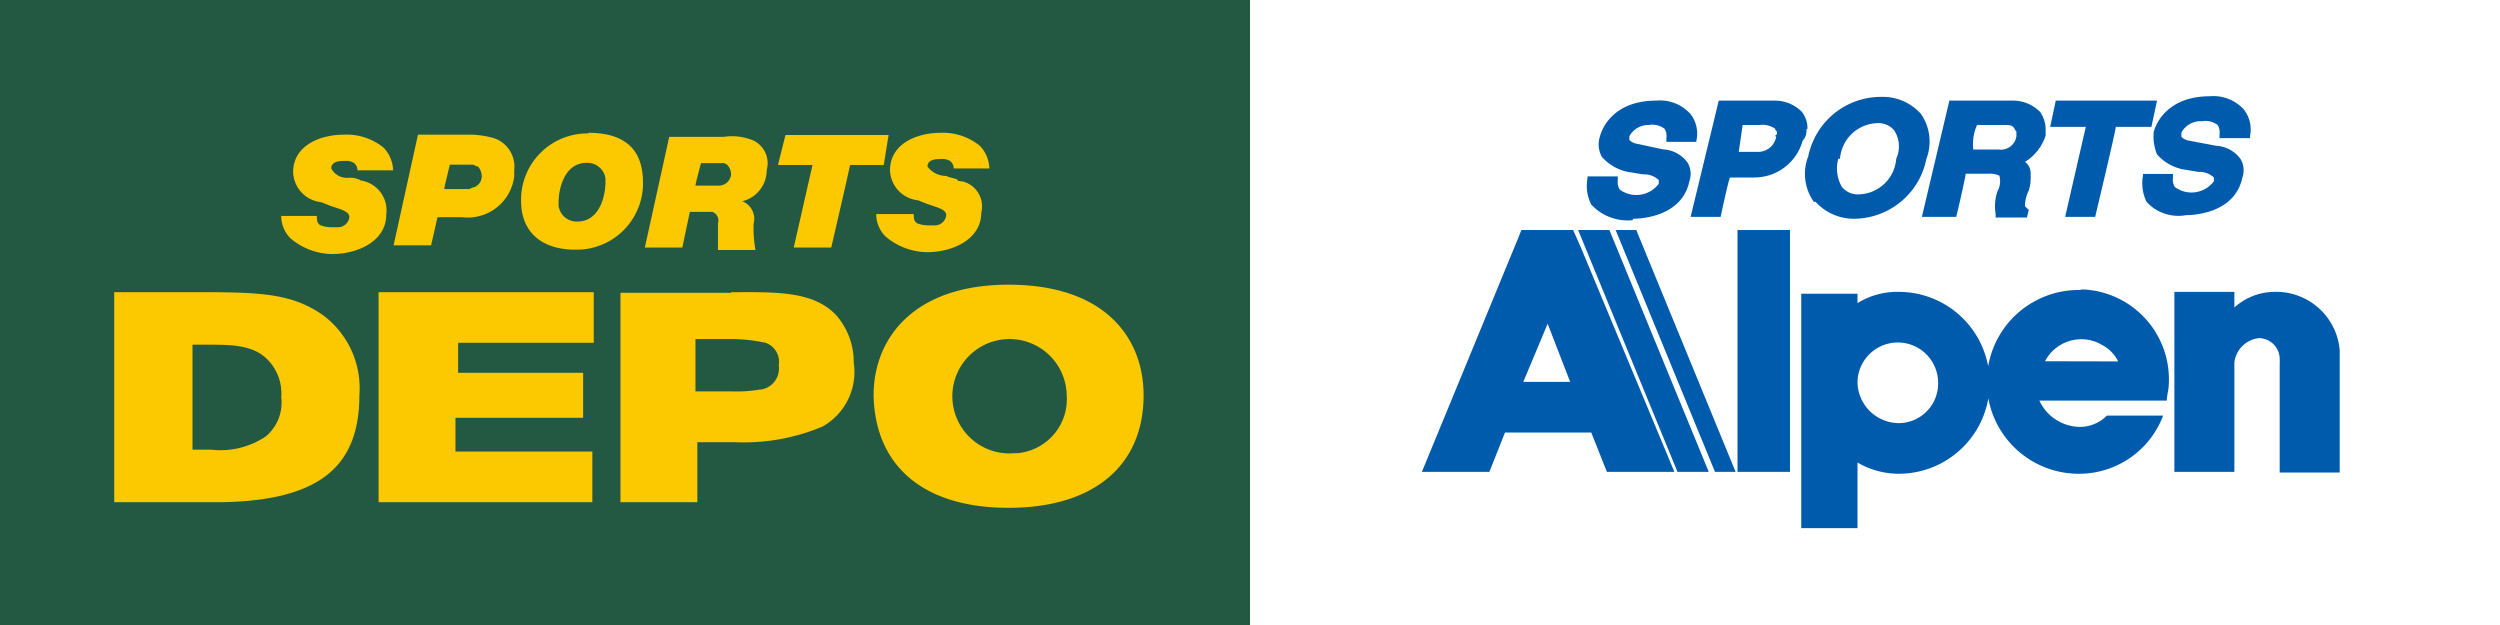 <svg xmlns="http://www.w3.org/2000/svg" viewBox="0 0 160 40"><rect x="0" y="0" width="160" height="40" fill="#808080" stroke="none"/><defs><style>.cls-1{fill:#fff;}.cls-2{fill:#005bac;}.cls-3{fill:#235942;}.cls-4{fill:#fcc800;}</style></defs><title>アセット 2</title><g id="レイヤー_2" data-name="レイヤー 2"><g id="レイヤー_1-2" data-name="レイヤー 1"><path class="cls-1" d="M80,0h80V40H80Z"/><path class="cls-2" d="M100.61,14.72H97.37l-.24.6L91,30.2h4.32l1-2.52h5.52l1,2.52h4.32l-6-14.4-.48-1.08Zm-3.12,9.72,1.56-3.72,1.44,3.72ZM101,14.72l6.36,15.48h2L103,14.72Zm2.4,0,6.36,15.48h1.32l-6.36-15.48Zm7.8,15.48h3.36V14.72H111.2Zm10.32-11.52a4.82,4.82,0,0,0-2.64.72v-.6h-3.6v15h3.6V29.6a5.21,5.21,0,0,0,2.64.72,5.82,5.82,0,1,0,0-11.64Zm0,8.4a2.66,2.66,0,0,1-2.64-2.64,2.58,2.58,0,1,1,5.16.12,2.53,2.53,0,0,1-2.54,2.52h0Zm11.64-8.52a5.88,5.88,0,1,0-.24,11.76,5.75,5.75,0,0,0,5.52-3.72h-3.6a2.43,2.43,0,0,1-1.8.72,2.9,2.9,0,0,1-2.52-1.68h8.16c0-.36.12-.72.12-1a5.76,5.76,0,0,0-5.37-6.11h-.27Zm-2.28,4.56A2.62,2.62,0,0,1,134.4,22l.08.05a2.35,2.35,0,0,1,1.08,1.08Zm14.64-4.44a3.86,3.86,0,0,0-2.52,1v-1h-3.84V30.2H143v-7a1.78,1.78,0,0,1,1.56-1.56A1.34,1.34,0,0,1,145.9,23a1.94,1.94,0,0,1,0,.24v7h3.84V22.4A4.08,4.08,0,0,0,145.52,18.68Zm-41-4.68c.48,0,3.12-.12,3.6-2.4a1.41,1.41,0,0,0-.12-1.2,2.07,2.07,0,0,0-1.56-.84l-1.68-.36a.88.88,0,0,1-.48-.24V8.72A1.38,1.38,0,0,1,105.53,8a1.29,1.29,0,0,1,1,.24.9.9,0,0,1,.12.6v.24h1.92V9a2.05,2.05,0,0,0-.36-1.68A2.61,2.61,0,0,0,106,6.44c-2.76,0-3.48,1.8-3.6,2.28a1.64,1.64,0,0,0,.12,1.32,3,3,0,0,0,1.92,1l.72.12a1.36,1.36,0,0,1,1,.36v.24a1.79,1.79,0,0,1-2.5.37h0a.9.9,0,0,1-.12-.6v-.24H101.6v.12a2.64,2.64,0,0,0,.24,1.68,3.16,3.16,0,0,0,2.64,1Zm11.16-5.76a1.7,1.7,0,0,0-.36-1.08,2.41,2.41,0,0,0-1.68-.72H110l-1.8,7.44h1.92s.48-2.28.6-2.52h1.56A3.21,3.21,0,0,0,115.37,9a.91.91,0,0,0,.24-.72Zm-2,.48a1.17,1.17,0,0,1-1.2,1h-1.2L111.53,8h1.08a1.42,1.42,0,0,1,1,.24c0,.12.12.12.12.24s0,.12-.16.24Zm2.52,4.2A3.3,3.3,0,0,0,118.61,14a4.75,4.75,0,0,0,4.68-3.84,3.08,3.08,0,0,0-.36-2.88,3.26,3.26,0,0,0-2.52-1.08,4.75,4.75,0,0,0-4.68,3.8,3.08,3.08,0,0,0,.36,2.92Zm1.56-2.76a2.47,2.47,0,0,1,2.4-2.28,1.31,1.31,0,0,1,1.08.48,1.89,1.89,0,0,1,.12,1.8,2.47,2.47,0,0,1-2.4,2.28,1.31,1.31,0,0,1-1.08-.48,2.36,2.36,0,0,1-.23-1.8Zm7.44,3.72s.6-2.52.6-2.76h1.44a1.48,1.48,0,0,1,.72.12,1.34,1.34,0,0,1-.12,1,2.94,2.94,0,0,0-.12,1.44v.24h2l.12-.48-.12-.12-.12-.12a2.17,2.17,0,0,1,.24-1,2.81,2.81,0,0,0,.12-1,.92.92,0,0,0-.36-.84,3.1,3.1,0,0,0,1.32-1.68V8.24a1.91,1.91,0,0,0-.36-1.08,2.43,2.43,0,0,0-1.8-.72h-4L123,13.88ZM126.53,8h1.8c.24,0,.48,0,.6.24s.12.12.12.24v.24a1,1,0,0,1-1.13.85h-1.63A3,3,0,0,1,126.53,8Zm5.64,5.88h1.92s1.32-5.52,1.32-5.76h2.28l.36-1.68h-6.48l-.36,1.68h2.28Zm5.88-4a3,3,0,0,0,1.92,1l.72.12a1.36,1.36,0,0,1,1,.36v.24a1.79,1.79,0,0,1-2.5.37h0a.9.9,0,0,1-.12-.6v-.24h-1.92v.12a2.64,2.64,0,0,0,.24,1.68,2.76,2.76,0,0,0,2.52.84c.48,0,3.12-.12,3.6-2.4a1.41,1.41,0,0,0-.12-1.2,2.07,2.07,0,0,0-1.56-.84L140.09,9a.88.88,0,0,1-.48-.24V8.48a1.39,1.39,0,0,1,1.32-.72,1.29,1.29,0,0,1,1,.24.9.9,0,0,1,.12.6v.24H144V8.72a2.09,2.09,0,0,0-.4-1.72,2.63,2.63,0,0,0-2.16-.84c-2.76,0-3.48,1.8-3.6,2.28A3,3,0,0,0,138.05,9.88Z"/><path class="cls-3" d="M0,0H80V40H0Z"/><path class="cls-4" d="M20.63,20.14C18.71,18.82,16.79,18.7,13,18.7H7.31V32.14h7C20.27,32,23,30,23,25.3A5.82,5.82,0,0,0,20.63,20.14ZM18,25.42a2.82,2.82,0,0,1-1,2.52,5.22,5.22,0,0,1-3.48.84h-1.2V22.06h1.2c1.68,0,2.88.12,3.72,1.08A3.08,3.08,0,0,1,18,25.42Zm19.32,1.32V23.86h-8V21.94H38V18.7H24.23V32.14H37.91V28.9H29.15V26.74Zm9.48-8H39.71v13.4h4.92V28.3H47a13,13,0,0,0,5.64-1,4,4,0,0,0,2-4.08,4.57,4.57,0,0,0-1.08-3c-1.49-1.64-4-1.52-6.77-1.52Zm2.2,3.2a1.29,1.29,0,0,1,.84,1.44,1.36,1.36,0,0,1-1.14,1.55h-.06a9,9,0,0,1-1.8.12H44.51V21.7h2.4A10.55,10.55,0,0,1,49,21.94ZM64.55,32.5c5.52,0,8.64-2.76,8.64-7.2,0-3.72-2.52-7.08-8.64-7.08s-8.64,3.48-8.64,7.08C56,29.74,59,32.5,64.55,32.5Zm0-3.48a3.66,3.66,0,1,1,3.72-3.72A3.47,3.47,0,0,1,65.15,29ZM23,11.5a1.48,1.48,0,0,0-.72-.12,1.13,1.13,0,0,1-1.08-.6c0-.48.6-.48.84-.48a1,1,0,0,1,.6.12.61.61,0,0,1,.24.48h2.28a2.2,2.2,0,0,0-.6-1.44A3.73,3.73,0,0,0,22,8.62c-1.56,0-3.24.72-3.24,2.4a2,2,0,0,0,1.8,1.92l.6.24c.72.24,1.2.36,1.2.72a.74.74,0,0,1-.83.64.59.59,0,0,1-.17,0,2,2,0,0,1-.84-.12c-.24-.12-.24-.36-.24-.6H18a2,2,0,0,0,.6,1.44,4.2,4.2,0,0,0,2.64,1c1.68,0,3.48-.84,3.48-2.52a1.94,1.94,0,0,0-1.63-2.19Zm38.28,0c-.24-.12-.48-.12-.72-.24a1.49,1.49,0,0,1-1.2-.6c0-.48.6-.48.84-.48a1,1,0,0,1,.6.12.61.61,0,0,1,.24.48h2.28a2.2,2.2,0,0,0-.6-1.44A3.73,3.73,0,0,0,60.2,8.5c-1.56,0-3.24.72-3.24,2.4a2,2,0,0,0,1.8,1.92l.6.24c.72.24,1.2.36,1.2.72a.74.74,0,0,1-.83.64.59.59,0,0,1-.17,0,2,2,0,0,1-.84-.12c-.24-.12-.24-.36-.24-.6h-2.4a2,2,0,0,0,.6,1.44,4.2,4.2,0,0,0,2.64,1c1.68,0,3.48-.84,3.48-2.52a1.65,1.65,0,0,0-1.16-2l-.33-.05ZM31.67,8.86a5.86,5.86,0,0,0-1.44-.24H26.75L25.19,15.7h2.4L28,13.9h1.56a3,3,0,0,0,3.35-2.6v-.4A1.93,1.93,0,0,0,31.67,8.86Zm-2.88,1.68h1.44c.12,0,.24.12.36.12a.89.89,0,0,1,.24.6.74.74,0,0,1-.48.72c-.12,0-.24.12-.36.12H28.43C28.43,12,28.79,10.54,28.79,10.54Zm8.88-2a4.25,4.25,0,0,0-4.32,4.08v.24c0,2,1.32,3.12,3.48,3.12a4.25,4.25,0,0,0,4.32-4.08v-.24c0-2.08-1.15-3.16-3.48-3.16Zm1.08,3.12c0,.84-.36,2.52-1.8,2.52a1.17,1.17,0,0,1-1.2-1v-.24c0-.84.36-2.52,1.8-2.52a1.17,1.17,0,0,1,1.2,1ZM48.23,9a3.51,3.51,0,0,0-1.92-.24H42.83l-1.56,7.08h2.4l.48-2.28h1.44a.58.58,0,0,1,.36.72V16h2.4a7.88,7.88,0,0,1-.12-1.68,1.21,1.21,0,0,0-.72-1.44,2.05,2.05,0,0,0,1.56-2A1.61,1.61,0,0,0,48.23,9Zm-3.36,1.44h1.32a.44.44,0,0,1,.36.12.89.89,0,0,1,.24.6.79.79,0,0,1-.84.72H44.51c0-.14.36-1.46.36-1.46Zm12-1.8h-6.6l-.48,1.92H52l-1.2,5.28h2.4s1.2-5.16,1.2-5.28h2.16Z"/></g></g></svg>